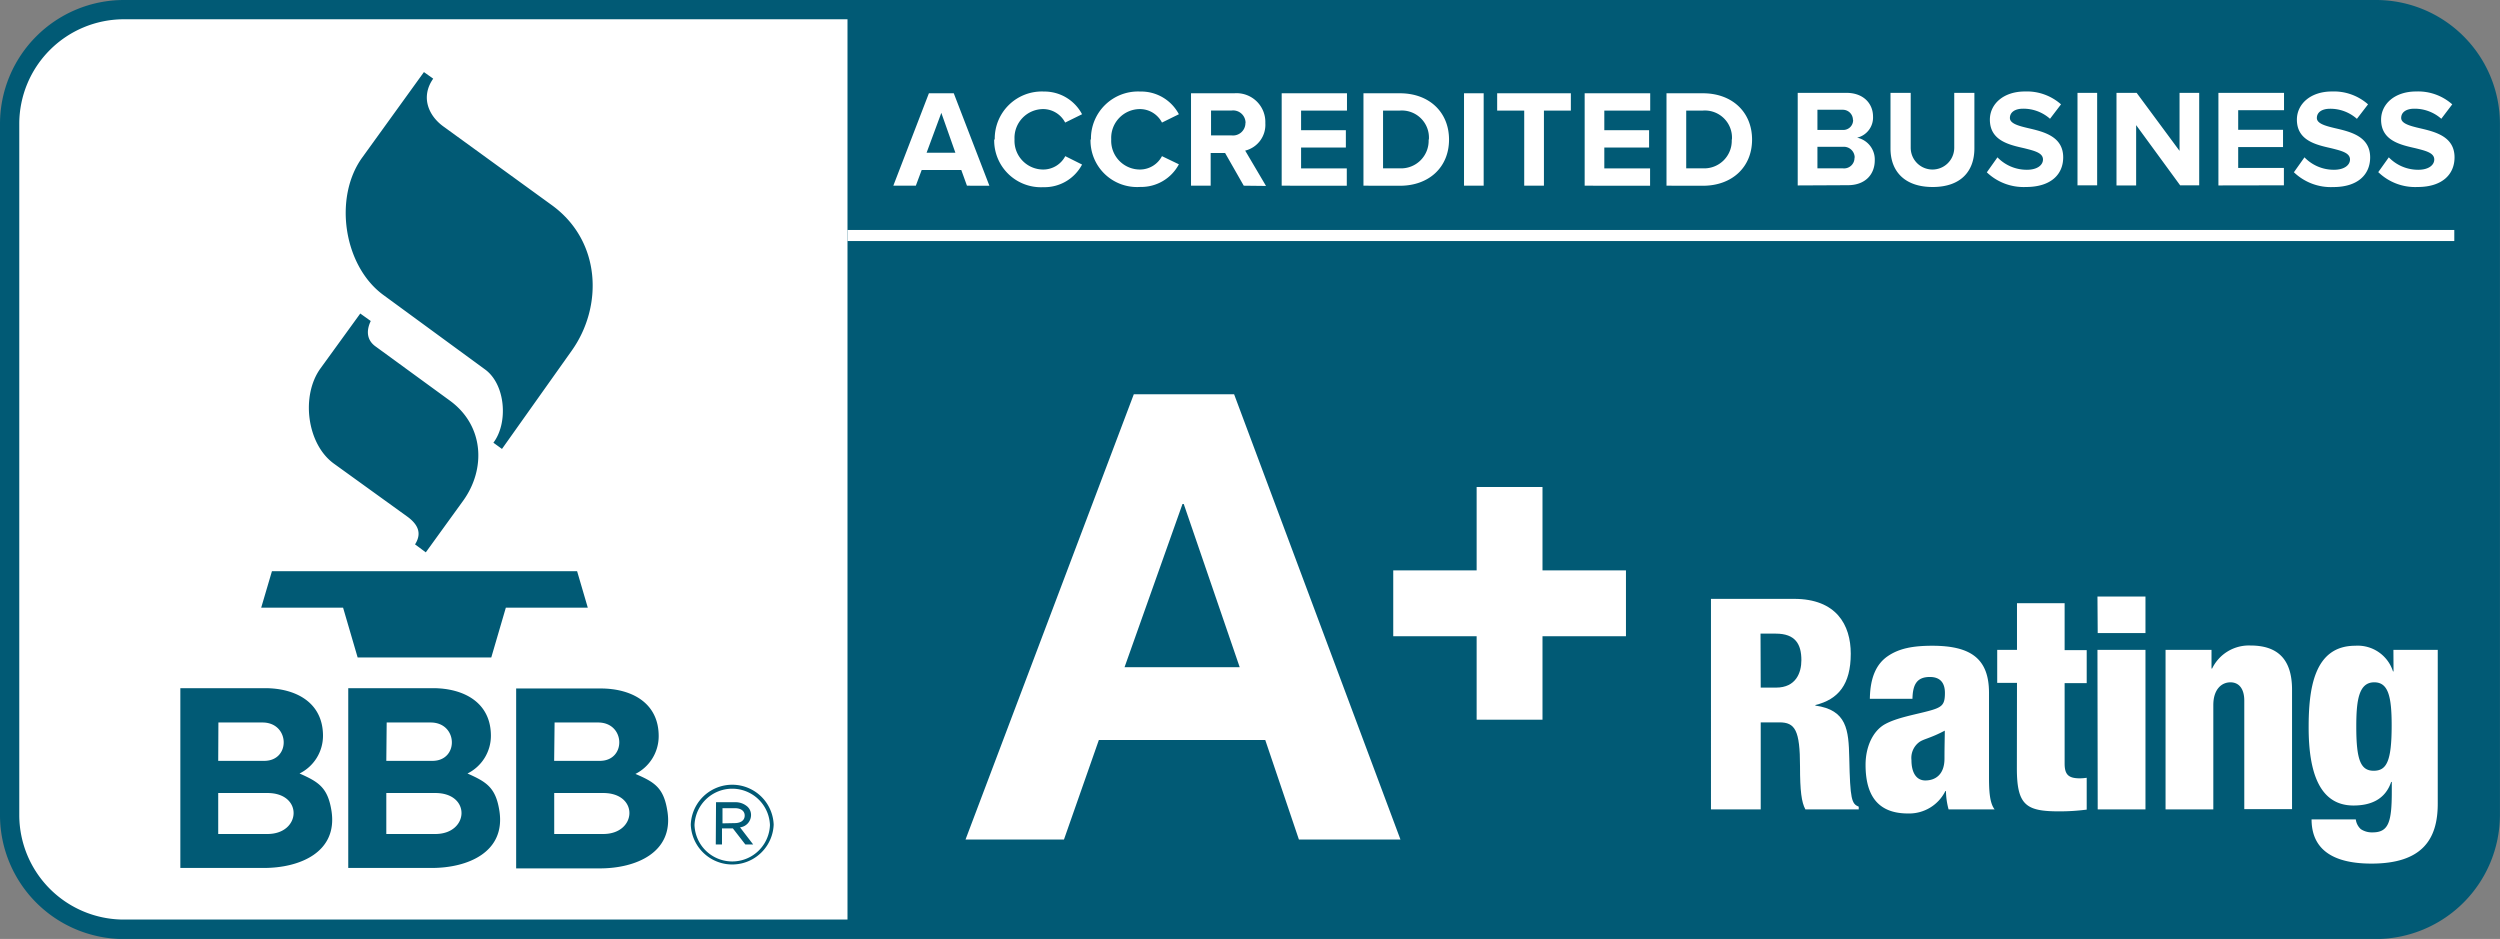 <svg xmlns="http://www.w3.org/2000/svg" viewBox="0 0 402.01 150.98"><rect x="0" y="0" width="402.01" height="150.98" fill="#808080" stroke="none"/><defs><style>.cls-1{fill:#015a75;}.cls-1,.cls-2{fill-rule:evenodd;}.cls-2,.cls-3{fill:#fff;}</style></defs><g id="Layer_2" data-name="Layer 2"><g id="katman_1" data-name="katman 1"><path class="cls-1" d="M19.82,151A19.94,19.94,0,0,1,0,131.16V19.82A19.94,19.94,0,0,1,19.82,0H382.19A19.94,19.94,0,0,1,402,19.82V131.14A20,20,0,0,1,382.19,151H19.82Z"/><path class="cls-2" d="M19.82,3.1A16.83,16.83,0,0,0,3.1,19.82V131.14a16.83,16.83,0,0,0,16.72,16.73H136.28V3.1ZM382.41,27.71l1.72-2.41a6.54,6.54,0,0,0,4.73,2c1.74,0,2.58-.8,2.58-1.65,0-1.08-1.38-1.4-3-1.81-2.44-.55-5.55-1.22-5.55-4.6,0-2.48,2.15-4.53,5.64-4.53a8.26,8.26,0,0,1,5.8,2.07l-1.76,2.32a6.47,6.47,0,0,0-4.33-1.62c-1.36,0-2.12.6-2.12,1.49s1.37,1.27,3,1.65c2.44.57,5.58,1.31,5.58,4.68,0,2.72-1.95,4.77-5.95,4.77a8.51,8.51,0,0,1-6.29-2.37Zm-13.55,0,1.71-2.41a6.54,6.54,0,0,0,4.73,2c1.74,0,2.59-.8,2.59-1.65,0-1.08-1.38-1.4-3-1.81-2.43-.55-5.54-1.22-5.54-4.6,0-2.48,2.14-4.53,5.64-4.53a8.28,8.28,0,0,1,5.8,2.07L379,19.11a6.43,6.43,0,0,0-4.32-1.62c-1.36,0-2.12.6-2.12,1.49s1.37,1.27,3,1.65c2.44.57,5.57,1.31,5.57,4.68,0,2.72-1.94,4.77-5.94,4.77a8.58,8.58,0,0,1-6.31-2.37Zm-49.37,0,1.71-2.41a6.54,6.54,0,0,0,4.73,2c1.74,0,2.59-.8,2.59-1.65,0-1.08-1.38-1.4-3-1.81-2.44-.55-5.54-1.22-5.54-4.6,0-2.48,2.14-4.53,5.64-4.53a8.28,8.28,0,0,1,5.8,2.07l-1.77,2.32a6.43,6.43,0,0,0-4.33-1.62c-1.35,0-2.12.6-2.12,1.49s1.36,1.27,3,1.65c2.43.57,5.57,1.31,5.57,4.68,0,2.72-1.94,4.77-6,4.77A8.55,8.55,0,0,1,319.49,27.71ZM304,23.88V14.93h3.25v8.83a3.49,3.49,0,1,0,7,0V14.93h3.24v8.92c0,3.7-2.19,6.22-6.71,6.22S304,27.54,304,23.88Zm46.59,5.94-7.09-9.7v9.7h-3.16V14.93h3.24l6.9,9.33V14.93h3.16V29.8h-3.05Zm-16.52,0V14.93h3.16V29.8H334Zm22.66,0V14.93h10.55v2.79h-7.37v3.15h7.21v2.78h-7.21V27h7.35V29.8Zm-67.65,0V14.93h7.82c2.84,0,4.29,1.81,4.29,3.79a3.33,3.33,0,0,1-2.56,3.42,3.58,3.58,0,0,1,2.84,3.64c0,2.23-1.49,4-4.33,4Zm9.16-4.47a1.74,1.74,0,0,0-1.91-1.74h-4.08v3.46h4.08A1.68,1.68,0,0,0,298.21,25.35Zm-.28-6.08h0a1.63,1.63,0,0,0-1.62-1.62h-4.09v3.24h4a1.58,1.58,0,0,0,1.74-1.6Zm-138,3.16a7.57,7.57,0,0,1,7.92-7.71A6.84,6.84,0,0,1,174,18.37l-2.72,1.34a4,4,0,0,0-3.48-2.17,4.63,4.63,0,0,0-4.66,4.86,4.62,4.62,0,0,0,4.66,4.86,4,4,0,0,0,3.5-2.15l2.7,1.35a6.83,6.83,0,0,1-6.21,3.64,7.53,7.53,0,0,1-7.92-7.67Zm15.47,0a7.57,7.57,0,0,1,7.92-7.71,6.86,6.86,0,0,1,6.22,3.65l-2.72,1.34a4,4,0,0,0-3.5-2.17,4.63,4.63,0,0,0-4.66,4.86,4.62,4.62,0,0,0,4.66,4.86,4,4,0,0,0,3.5-2.15l2.72,1.31a6.86,6.86,0,0,1-6.22,3.64A7.48,7.48,0,0,1,175.36,22.43ZM200,29.86,197,24.6h-2.32v5.26h-3.16V15h6.95a4.63,4.63,0,0,1,5,4.8,4.27,4.27,0,0,1-3.24,4.42l3.35,5.68Zm-44.51,0-.91-2.52h-6.37l-.94,2.52h-3.62L149.37,15h4l5.73,14.87Zm112.49,0V15h5.86c4.67,0,7.9,3,7.9,7.45s-3.25,7.42-7.9,7.42Zm-13.16,0V15h10.54v2.79h-7.38v3.15h7.2v2.78h-7.2v3.36h7.36v2.79Zm-19.4,0V15h3.16V29.86Zm-16.17,0V15h5.87c4.66,0,7.89,3,7.89,7.45s-3.24,7.42-7.89,7.42Zm-13.15,0V15H216.6v2.79h-7.38v3.15h7.2v2.78h-7.2v3.36h7.35v2.79Zm39,0V17.78h-4.35V15H252.6v2.79h-4.33V29.86Zm33.4-7.42a4.36,4.36,0,0,0-4.66-4.66h-2.69v9.29h2.69a4.43,4.43,0,0,0,4.63-4.63Zm-48.73,0a4.36,4.36,0,0,0-4.66-4.66H222.4v9.29h2.69a4.44,4.44,0,0,0,4.64-4.63Zm-78.4-4.29L149,24.56h4.63Zm48.92,1.62a2,2,0,0,0-2.23-2h-3.32v4H198A2,2,0,0,0,200.27,19.77Z"/><path class="cls-1" d="M48.17,124.38c3.06,1.36,4.55,2.25,5.14,6.05,1,6.62-5.12,9.14-10.87,9.14H29V110.66h13.6c4.88,0,9.34,2.23,9.34,7.67A6.78,6.78,0,0,1,48.17,124.38Zm27,0c3.06,1.36,4.56,2.25,5.14,6.05,1,6.62-5.12,9.14-10.87,9.14H56V110.66h13.6c4.89,0,9.34,2.23,9.34,7.67A6.78,6.78,0,0,1,75.18,124.38Zm32.15,6.07c-.58-3.8-2.09-4.69-5.14-6a6.8,6.8,0,0,0,3.74-6.07c0-5.44-4.45-7.67-9.34-7.67H83v28.93H96.48c5.73,0,11.86-2.52,10.85-9.14Zm3.76,2.2v-.05a6.67,6.67,0,0,1,13.33,0v0a6.67,6.67,0,0,1-13.33,0Zm12.73,0v0a6.07,6.07,0,0,0-12.13,0v.05a6.07,6.07,0,0,0,12.13,0ZM115.14,129h3.06a2.87,2.87,0,0,1,2,.72,1.82,1.82,0,0,1,.57,1.32v0a2,2,0,0,1-1.77,2l2.11,2.75h-1.26l-2-2.58h-1.75v2.58h-1ZM43,134.11H35.09v-6.59H43C48.79,127.52,48.44,134.11,43,134.11Zm27,0H62.12v-6.59H70c5.79,0,5.44,6.59,0,6.59Zm19.12-6.59v6.59H97c5.44,0,5.79-6.59,0-6.59Zm29,4.84c1,0,1.63-.44,1.63-1.22v0c0-.71-.58-1.18-1.57-1.18h-2v2.44Zm-83-16.18h7.09c4.42,0,4.58,6.17.27,6.17H35.09Zm54.06,0h7c4.41,0,4.57,6.17.27,6.17H89.11Zm-27,0h7.07c4.42,0,4.58,6.17.28,6.17H62.12ZM42,97.72H55.17l2.34,8H79l2.34-8H94.52L92.8,91.85H43.73Zm15.93-47.3-6.38,8.8c-3.2,4.39-2.21,12.2,2.15,15.34l11.82,8.53c2,1.47,2.19,2.92,1.22,4.45l1.73,1.28,6-8.29c3.7-5.13,3.37-12.09-2.12-16.1l-11.93-8.7c-1.42-1-1.57-2.5-.8-4.11l-1.68-1.2ZM68.17,11.59,58.25,25.33c-4.65,6.43-3,17.42,3.39,22.1L78,59.41c3.32,2.42,3.74,8.62,1.34,11.78l1.38,1L91.92,56.41C97,49.29,96.69,38.77,88.75,33L71.29,20.33c-2.44-1.77-3.66-4.79-1.63-7.68Z"/><rect class="cls-3" x="136.28" y="36.98" width="258.38" height="1.78"/><path class="cls-3" d="M275.13,96.3H288.5c6.78,0,9.11,4.17,9.11,8.82,0,4.93-2,7.35-5.69,8.25v.09c5.07.71,5.35,3.89,5.45,8.44.14,6.68.38,7.35,1.52,7.82v.43h-8.58c-.62-1.14-.86-3-.86-6.87,0-5.88-.8-7.12-3.32-7.12h-3v14h-8Zm8,14.27h2.46c3.23,0,4.08-2.42,4.08-4.41,0-2.56-.95-4.27-4.12-4.27H283.1Z"/><path class="cls-3" d="M300.68,112.37c.05-3.51,1.09-5.64,2.9-6.87s4-1.66,7.15-1.66c6.31,0,9.11,2.18,9.11,7.58V124.6c0,2,0,4.41.9,5.55h-7.4a11.72,11.72,0,0,1-.42-2.94h-.1a6.5,6.5,0,0,1-6,3.6c-4.31,0-6.83-2.27-6.83-7.82,0-3,1.24-5.5,3.13-6.54s4.74-1.52,6.88-2.09c2.32-.61,2.75-1,2.75-2.94,0-1.56-.71-2.56-2.42-2.56-2.14,0-2.75,1.28-2.8,3.51Zm8.92,13.13c1.61,0,3.08-.94,3.08-3.51,0-2.13.05-3.46.05-4.5-2.42,1.28-3.46,1.33-4.18,1.9a3.17,3.17,0,0,0-1.18,2.84C307.37,124.27,308.17,125.5,309.6,125.5Z"/><path class="cls-3" d="M324.34,109.81h-3.18V104.5h3.18V97H332v7.54h3.55v5.31H332v12.94c0,1.81.66,2.37,2.46,2.37a7.88,7.88,0,0,0,1.09-.09v5.12a34.21,34.21,0,0,1-4.4.28c-5.31,0-6.83-.94-6.83-6.92Z"/><path class="cls-3" d="M337.28,95.92H345v5.88h-7.68Zm0,8.58H345v25.65h-7.68Z"/><path class="cls-3" d="M348.23,104.5h7.39v3h.1a6.56,6.56,0,0,1,6.16-3.7c4.36,0,6.69,2.18,6.69,7.11v19.2h-7.68V112.66c0-1.85-.81-2.94-2.23-2.94s-2.75,1.13-2.75,3.65v16.78h-7.68Z"/><path class="cls-3" d="M384.87,104.5H392v24.75c0,5.78-2.56,9.62-10.66,9.62-7.45,0-9.63-3.27-9.63-7.11h7.11a2.55,2.55,0,0,0,.81,1.57,3.22,3.22,0,0,0,1.9.52c2.56,0,3.08-1.66,3.08-6.55v-1.56h-.1c-1,2.94-3.46,3.79-6.06,3.79-5.55,0-7.21-5.5-7.21-12.56,0-6.07.8-13.13,7.49-13.13a5.94,5.94,0,0,1,6.07,4.12h.09Zm-3.17,19.44c2.08,0,2.89-1.52,2.89-7.3,0-4.7-.57-6.92-2.8-6.92-2.51,0-2.89,2.94-2.89,7.15C378.9,122.23,379.61,123.94,381.7,123.94Z"/><path class="cls-3" d="M198.45,63.4,225.2,135H208.87L203.46,119H176.7L171.09,135H155.26L182.32,63.4Zm.9,43.89-9-26.25h-.2l-9.32,26.25Z"/><rect class="cls-3" x="237.45" y="78.31" width="10.59" height="37.42"/><rect class="cls-3" x="237.45" y="78.31" width="10.59" height="37.42" transform="translate(339.77 -145.73) rotate(90)"/></g></g></svg>